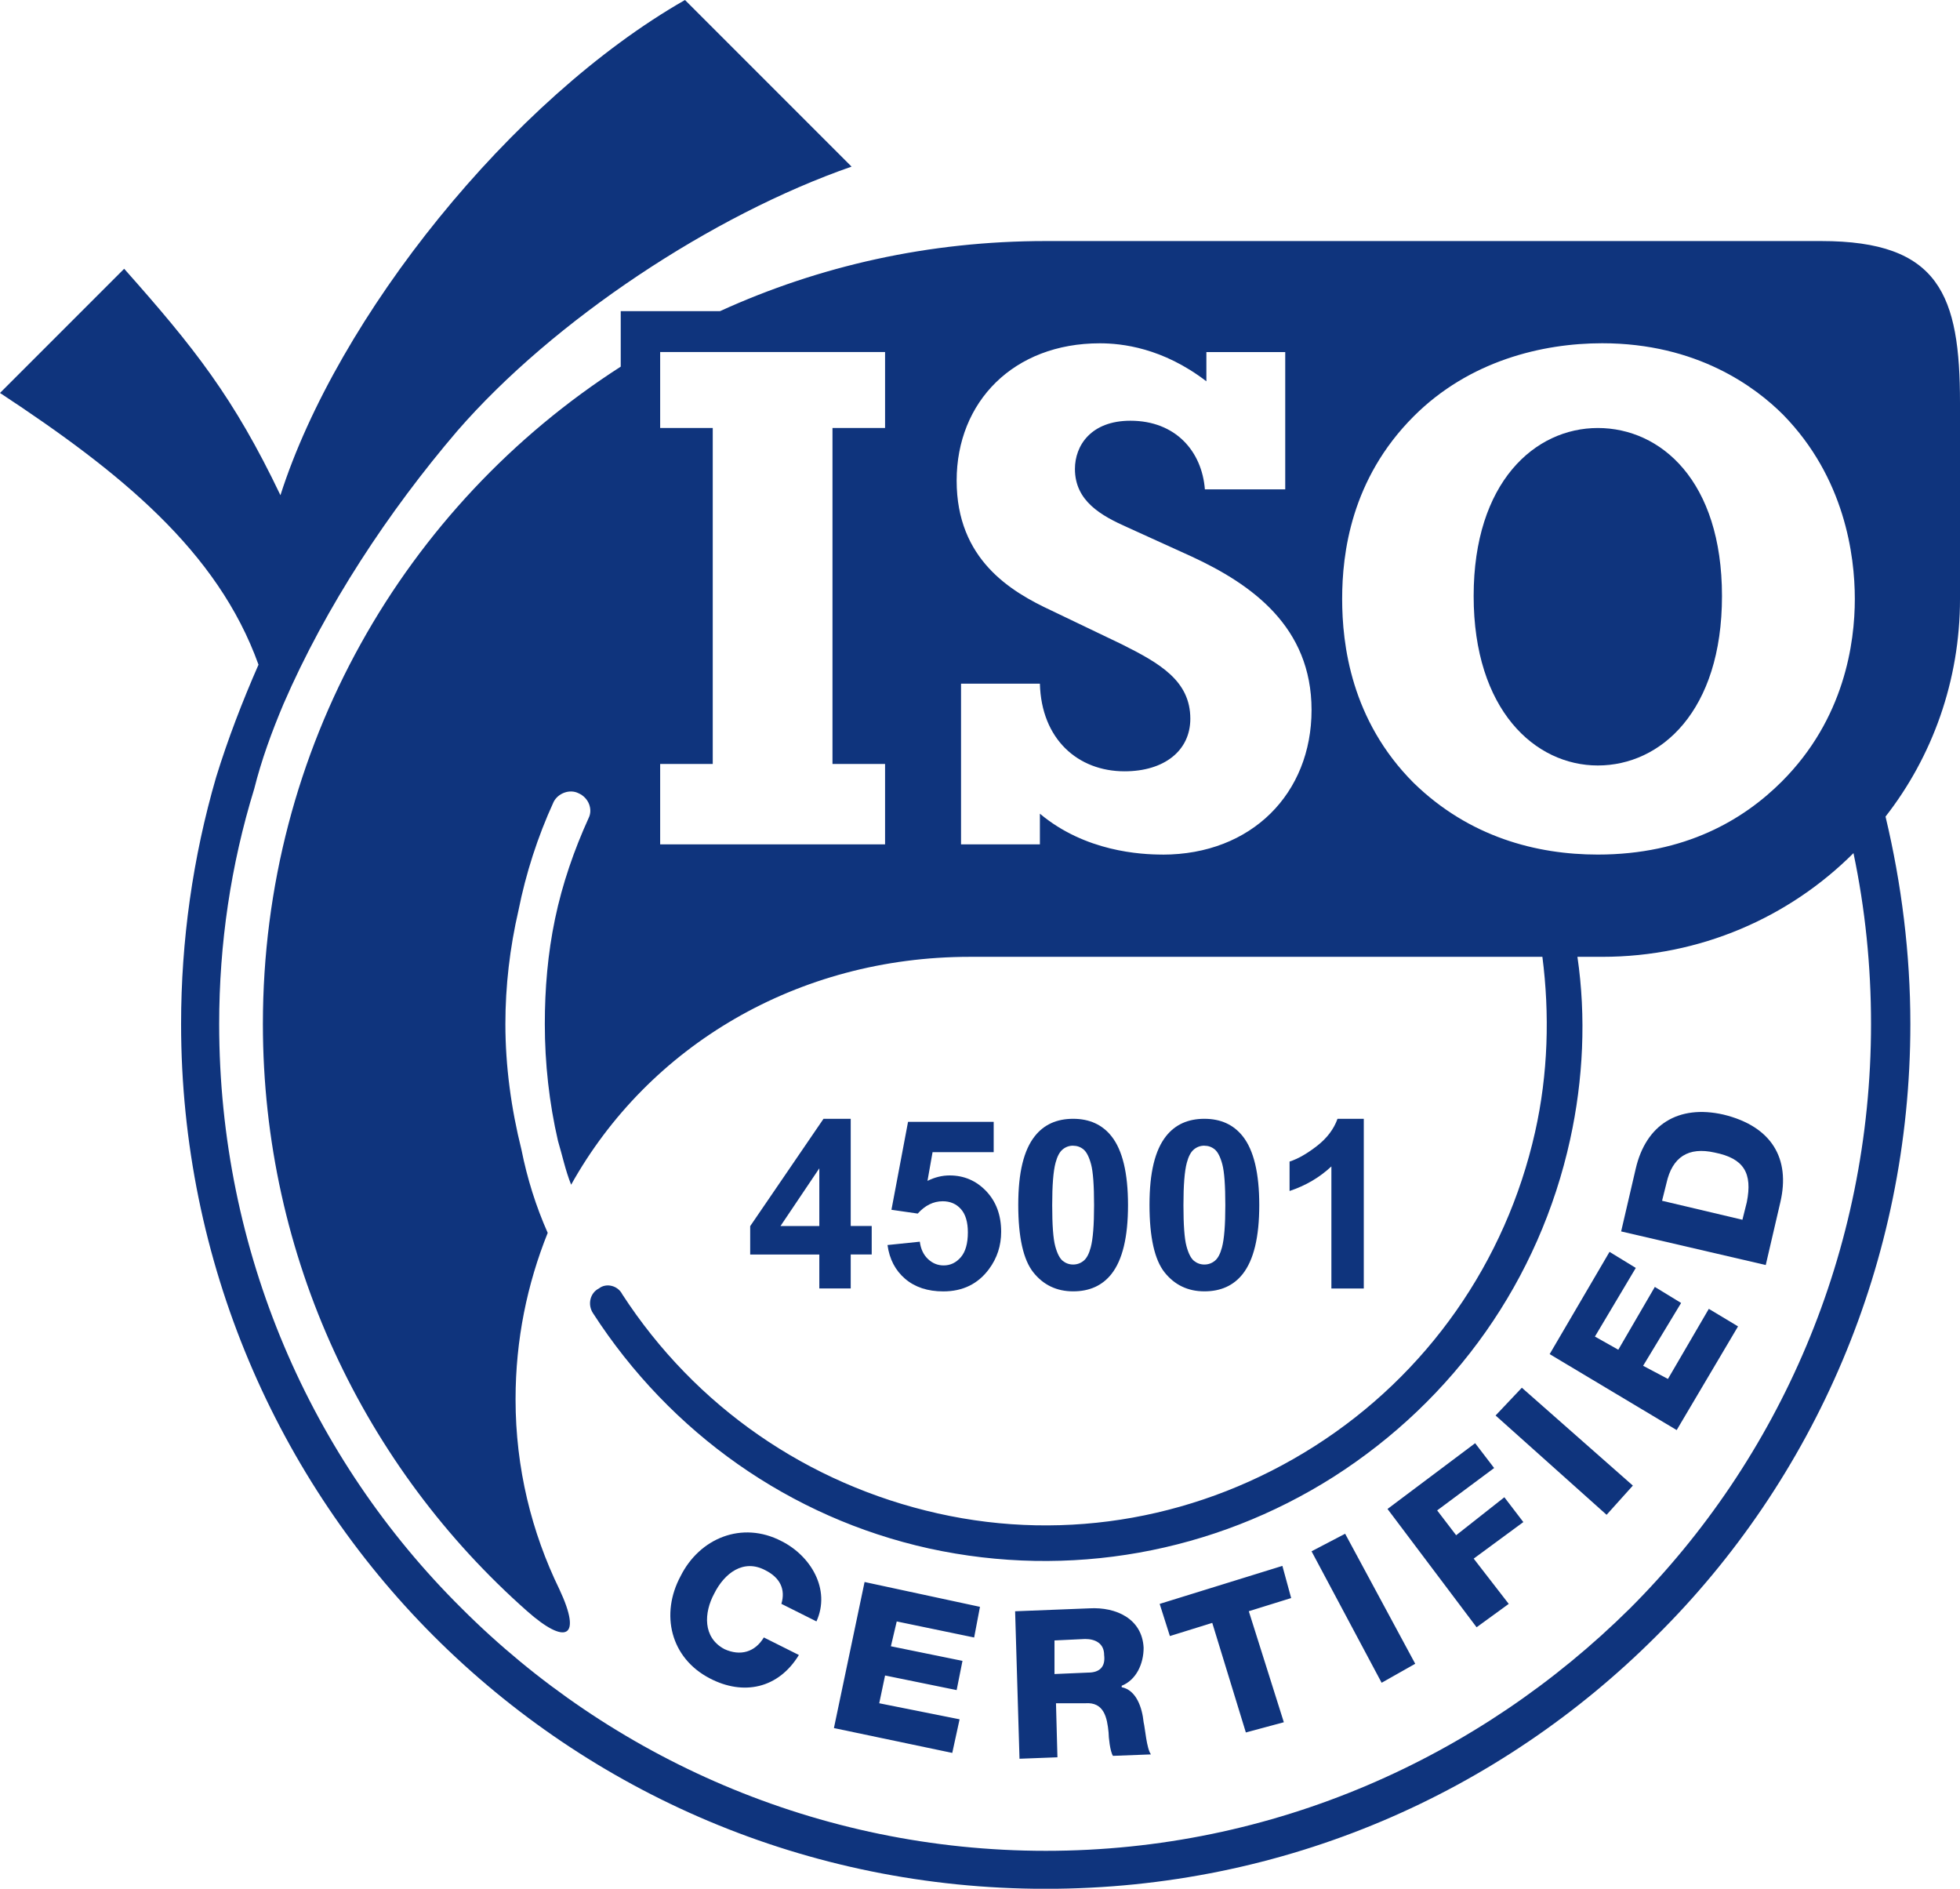 <?xml version="1.0" encoding="UTF-8"?>
<svg id="_Слой_2" data-name="Слой 2" xmlns="http://www.w3.org/2000/svg" viewBox="0 0 393.21 378.85">
  <defs>
    <style>
      .cls-1 {
        fill: #0f347d;
        stroke-width: 0px;
      }
    </style>
  </defs>
  <g id="Layer_1" data-name="Layer 1">
    <g>
      <g>
        <path class="cls-1" d="m320.55,85.85c-12.6,0-24.91,10.84-24.91,33.7s12.31,33.99,24.91,33.99,24.91-10.84,24.91-33.99-12.31-33.7-24.91-33.7Z"/>
        <path class="cls-1" d="m393.21,80.87c0-21.68-4.1-32.52-27.84-32.52h-155.58c-23.44,0-45.42,4.98-65.34,14.06h-19.92v11.13c-43.36,27.84-71.79,76.47-71.79,131.85,0,46.88,20.51,89.07,53.03,117.79,7.62,6.74,11.13,5.57,6.45-4.4-5.57-11.43-8.79-24.32-8.79-38.09,0-12.01,2.34-23.15,6.45-33.4-2.34-5.27-4.1-10.84-5.27-16.7-2.05-8.2-3.22-16.7-3.22-25.2,0-7.62.88-15.24,2.64-22.85,1.47-7.33,3.81-14.65,7.03-21.68.88-1.76,3.22-2.64,4.98-1.76,2.05.88,2.93,3.22,2.05,4.98-2.93,6.45-5.27,13.19-6.74,20.22-1.47,7.03-2.05,14.06-2.05,21.1,0,7.91.88,15.82,2.64,23.44.88,2.93,1.47,5.86,2.64,8.79,15.53-27.84,45.42-45.71,79.99-45.71h114.86c1.47,11.43,1.17,23.44-1.47,35.16-5.86,26.08-21.68,48.64-44.24,63-22.56,14.36-49.52,19.34-75.59,13.48-26.08-5.86-48.64-21.39-63.29-43.95-.88-1.76-3.22-2.34-4.69-1.17-1.76.88-2.34,3.22-1.17,4.98,15.53,24.03,39.56,41.02,67.39,47.17,28.13,6.15,57.14.88,81.16-14.36,24.32-15.53,41.31-39.56,47.47-67.68,2.64-12.01,3.22-24.61,1.46-36.63h4.98c19.63,0,37.5-7.91,50.4-20.8,2.34,11.13,3.52,22.56,3.52,34.28,0,45.71-18.46,87.32-48.35,117.2-30.18,29.89-71.49,48.64-117.2,48.64s-87.32-18.75-117.2-48.64c-30.18-29.89-48.64-71.49-48.64-117.2,0-16.12,2.34-31.94,7.03-47.17,1.47-5.86,3.52-11.43,5.86-16.99,8.5-19.63,21.1-38.68,34.87-54.79,19.34-22.27,51.28-43.36,79.11-53.03L137.42,0c-34.87,19.92-69.73,63.58-81.16,99.33-9.38-19.63-17.29-29.59-31.35-45.42L0,78.82c24.03,15.82,43.66,31.64,51.86,54.5-3.22,7.33-6.15,14.94-8.5,22.56-4.69,16.12-7.03,32.82-7.03,49.52,0,47.76,19.34,91.42,50.69,122.77,31.35,31.35,74.72,50.69,122.77,50.69s91.12-19.34,122.48-50.69c31.64-31.35,50.98-75.01,50.98-122.77,0-14.06-1.76-28.13-4.98-41.61,9.38-12.01,14.94-27.25,14.94-43.66v-39.26Zm-215.65,4.98h-10.55v67.39h10.55v16.12h-45.12v-16.12h10.55v-67.39h-10.55v-15.24h45.12v15.24Zm55.67,85.56c-4.4,0-15.53-.59-24.61-8.2v6.15h-15.82v-32.23h15.82c.29,11.13,7.62,17.58,16.99,17.58,7.91,0,13.19-4.1,13.19-10.55,0-7.62-6.15-11.13-13.77-14.94l-14.06-6.74c-8.2-3.81-19.05-10.26-19.05-26.08s11.43-27.54,28.71-27.54c4.4,0,12.6.88,21.39,7.62v-5.86h15.82v27.54h-16.12c-.59-7.62-5.86-13.77-14.94-13.77-7.91,0-11.13,4.98-11.13,9.67,0,6.45,5.27,9.38,10.55,11.72l12.89,5.86c12.01,5.57,24.03,14.06,24.03,30.77s-12.01,29.01-29.89,29.01Zm124.23-14.65c-7.62,7.62-19.34,14.65-36.92,14.65-12.31,0-25.78-3.52-36.92-14.36-12.6-12.6-14.36-27.84-14.36-36.92s1.76-24.03,14.36-36.63c11.13-11.13,25.78-14.65,37.8-14.65,19.05,0,30.77,8.79,36.33,14.36,12.31,12.6,14.36,28.13,14.36,36.92s-2.05,24.03-14.65,36.63Z"/>
      </g>
      <path class="cls-1" d="m163.79,325.23c2.93-6.45-1.17-13.19-7.03-16.12-7.91-4.1-16.41-.59-20.22,7.03-4.1,7.62-2.05,16.41,5.86,20.51,6.74,3.52,13.77,2.05,17.87-4.69l-7.03-3.52c-1.76,2.93-4.69,3.81-7.91,2.34-4.4-2.34-4.1-7.33-2.05-11.13,2.05-4.1,5.86-7.03,10.26-4.69,2.93,1.47,4.1,3.81,3.22,6.74l7.03,3.52Zm3.52,21.39l23.73,4.98,1.47-6.74-16.12-3.22,1.17-5.57,14.36,2.93,1.17-5.86-14.36-2.93,1.17-4.98,15.53,3.22,1.17-6.15-23.15-4.98-6.15,29.3Zm44.24-17.58l6.15-.29c2.05,0,3.81.88,3.81,3.22.29,2.34-.88,3.52-3.22,3.52l-6.74.29v-6.74Zm-7.03,23.73l7.62-.29-.29-10.84h5.86c3.81-.29,4.4,2.93,4.69,5.86,0,.88.29,3.81.88,4.69l7.62-.29c-.88-1.17-1.17-5.27-1.47-6.45-.29-2.93-1.46-6.45-4.4-7.03v-.29c2.93-1.17,4.4-4.4,4.4-7.62-.29-5.86-5.57-8.2-10.84-7.91l-14.94.59.88,29.59Zm52.74-38.68l-24.61,7.62,2.05,6.45,8.5-2.64,6.74,21.98,7.62-2.05-7.03-22.27,8.5-2.64-1.76-6.45Zm19.92,23.44l6.74-3.81-14.06-26.08-6.74,3.52,14.06,26.37Zm19.05-11.13l6.45-4.69-7.03-9.08,9.96-7.33-3.81-4.98-9.67,7.62-3.81-4.98,11.43-8.5-3.81-4.98-17.58,13.19,17.87,23.73Zm26.08-22.56l5.27-5.86-22.27-19.63-5.27,5.57,22.27,19.92Zm14.06-16.99l12.31-20.8-5.86-3.52-8.2,14.06-4.98-2.64,7.62-12.6-5.27-3.22-7.33,12.6-4.69-2.64,8.2-13.77-5.27-3.22-12.01,20.51,25.49,15.24Zm-2.93-46l.88-3.52c1.17-5.27,4.4-7.33,9.67-6.15,5.86,1.17,7.62,4.1,6.45,9.96l-.88,3.52-16.12-3.81Zm20.8,12.89l2.93-12.6c2.05-8.79-1.76-15.24-11.43-17.58-9.08-2.05-15.53,2.05-17.58,10.84l-2.93,12.6,29.01,6.74Z"/>
      <g>
        <path class="cls-1" d="m164.37,258.45v-6.82h-13.87v-5.69l14.71-21.53h5.46v21.5h4.21v5.71h-4.21v6.82h-6.29Zm0-12.53v-11.58l-7.79,11.58h7.79Z"/>
        <path class="cls-1" d="m178.06,249.73l6.47-.67c.19,1.46.73,2.62,1.64,3.48s1.96,1.28,3.14,1.28c1.36,0,2.5-.55,3.45-1.65.94-1.1,1.41-2.76,1.41-4.98,0-2.08-.47-3.64-1.4-4.68-.93-1.04-2.15-1.56-3.64-1.56-1.87,0-3.54.83-5.02,2.47l-5.27-.76,3.33-17.64h17.18v6.08h-12.26l-1.02,5.76c1.45-.72,2.93-1.09,4.44-1.09,2.88,0,5.33,1.05,7.33,3.14,2,2.1,3.01,4.82,3.01,8.16,0,2.79-.81,5.28-2.43,7.47-2.21,2.99-5.26,4.49-9.18,4.49-3.13,0-5.68-.84-7.65-2.52-1.97-1.68-3.15-3.94-3.54-6.78Z"/>
        <path class="cls-1" d="m215.29,224.41c3.28,0,5.85,1.17,7.7,3.51,2.2,2.78,3.31,7.38,3.31,13.8s-1.11,11.02-3.33,13.83c-1.83,2.31-4.39,3.47-7.68,3.47s-5.96-1.27-7.98-3.8c-2.02-2.54-3.03-7.06-3.03-13.56s1.11-10.98,3.33-13.78c1.83-2.31,4.39-3.47,7.68-3.47Zm0,5.39c-.79,0-1.49.25-2.1.75s-1.09,1.4-1.43,2.69c-.45,1.68-.67,4.51-.67,8.49s.2,6.71.6,8.2.91,2.48,1.51,2.97c.61.49,1.31.74,2.09.74s1.49-.25,2.1-.75c.62-.5,1.09-1.4,1.43-2.69.45-1.67.67-4.49.67-8.46s-.2-6.71-.6-8.2c-.4-1.49-.91-2.48-1.51-2.98s-1.31-.75-2.09-.75Z"/>
        <path class="cls-1" d="m241.62,224.41c3.28,0,5.85,1.17,7.7,3.51,2.2,2.78,3.31,7.38,3.31,13.8s-1.11,11.02-3.33,13.83c-1.83,2.31-4.39,3.47-7.68,3.47s-5.96-1.27-7.98-3.8c-2.02-2.54-3.03-7.06-3.03-13.56s1.11-10.98,3.33-13.78c1.83-2.31,4.39-3.47,7.68-3.47Zm0,5.39c-.79,0-1.49.25-2.1.75s-1.09,1.4-1.43,2.69c-.45,1.68-.67,4.51-.67,8.49s.2,6.71.6,8.2.91,2.48,1.51,2.97c.61.49,1.31.74,2.09.74s1.49-.25,2.1-.75c.62-.5,1.09-1.4,1.43-2.69.45-1.67.67-4.49.67-8.46s-.2-6.71-.6-8.2c-.4-1.49-.91-2.48-1.51-2.98s-1.31-.75-2.09-.75Z"/>
        <path class="cls-1" d="m273.6,258.45h-6.5v-24.49c-2.37,2.22-5.17,3.86-8.39,4.93v-5.9c1.7-.55,3.54-1.61,5.53-3.16,1.99-1.55,3.35-3.36,4.09-5.42h5.27v34.04Z"/>
      </g>
    </g>
  </g>
</svg>